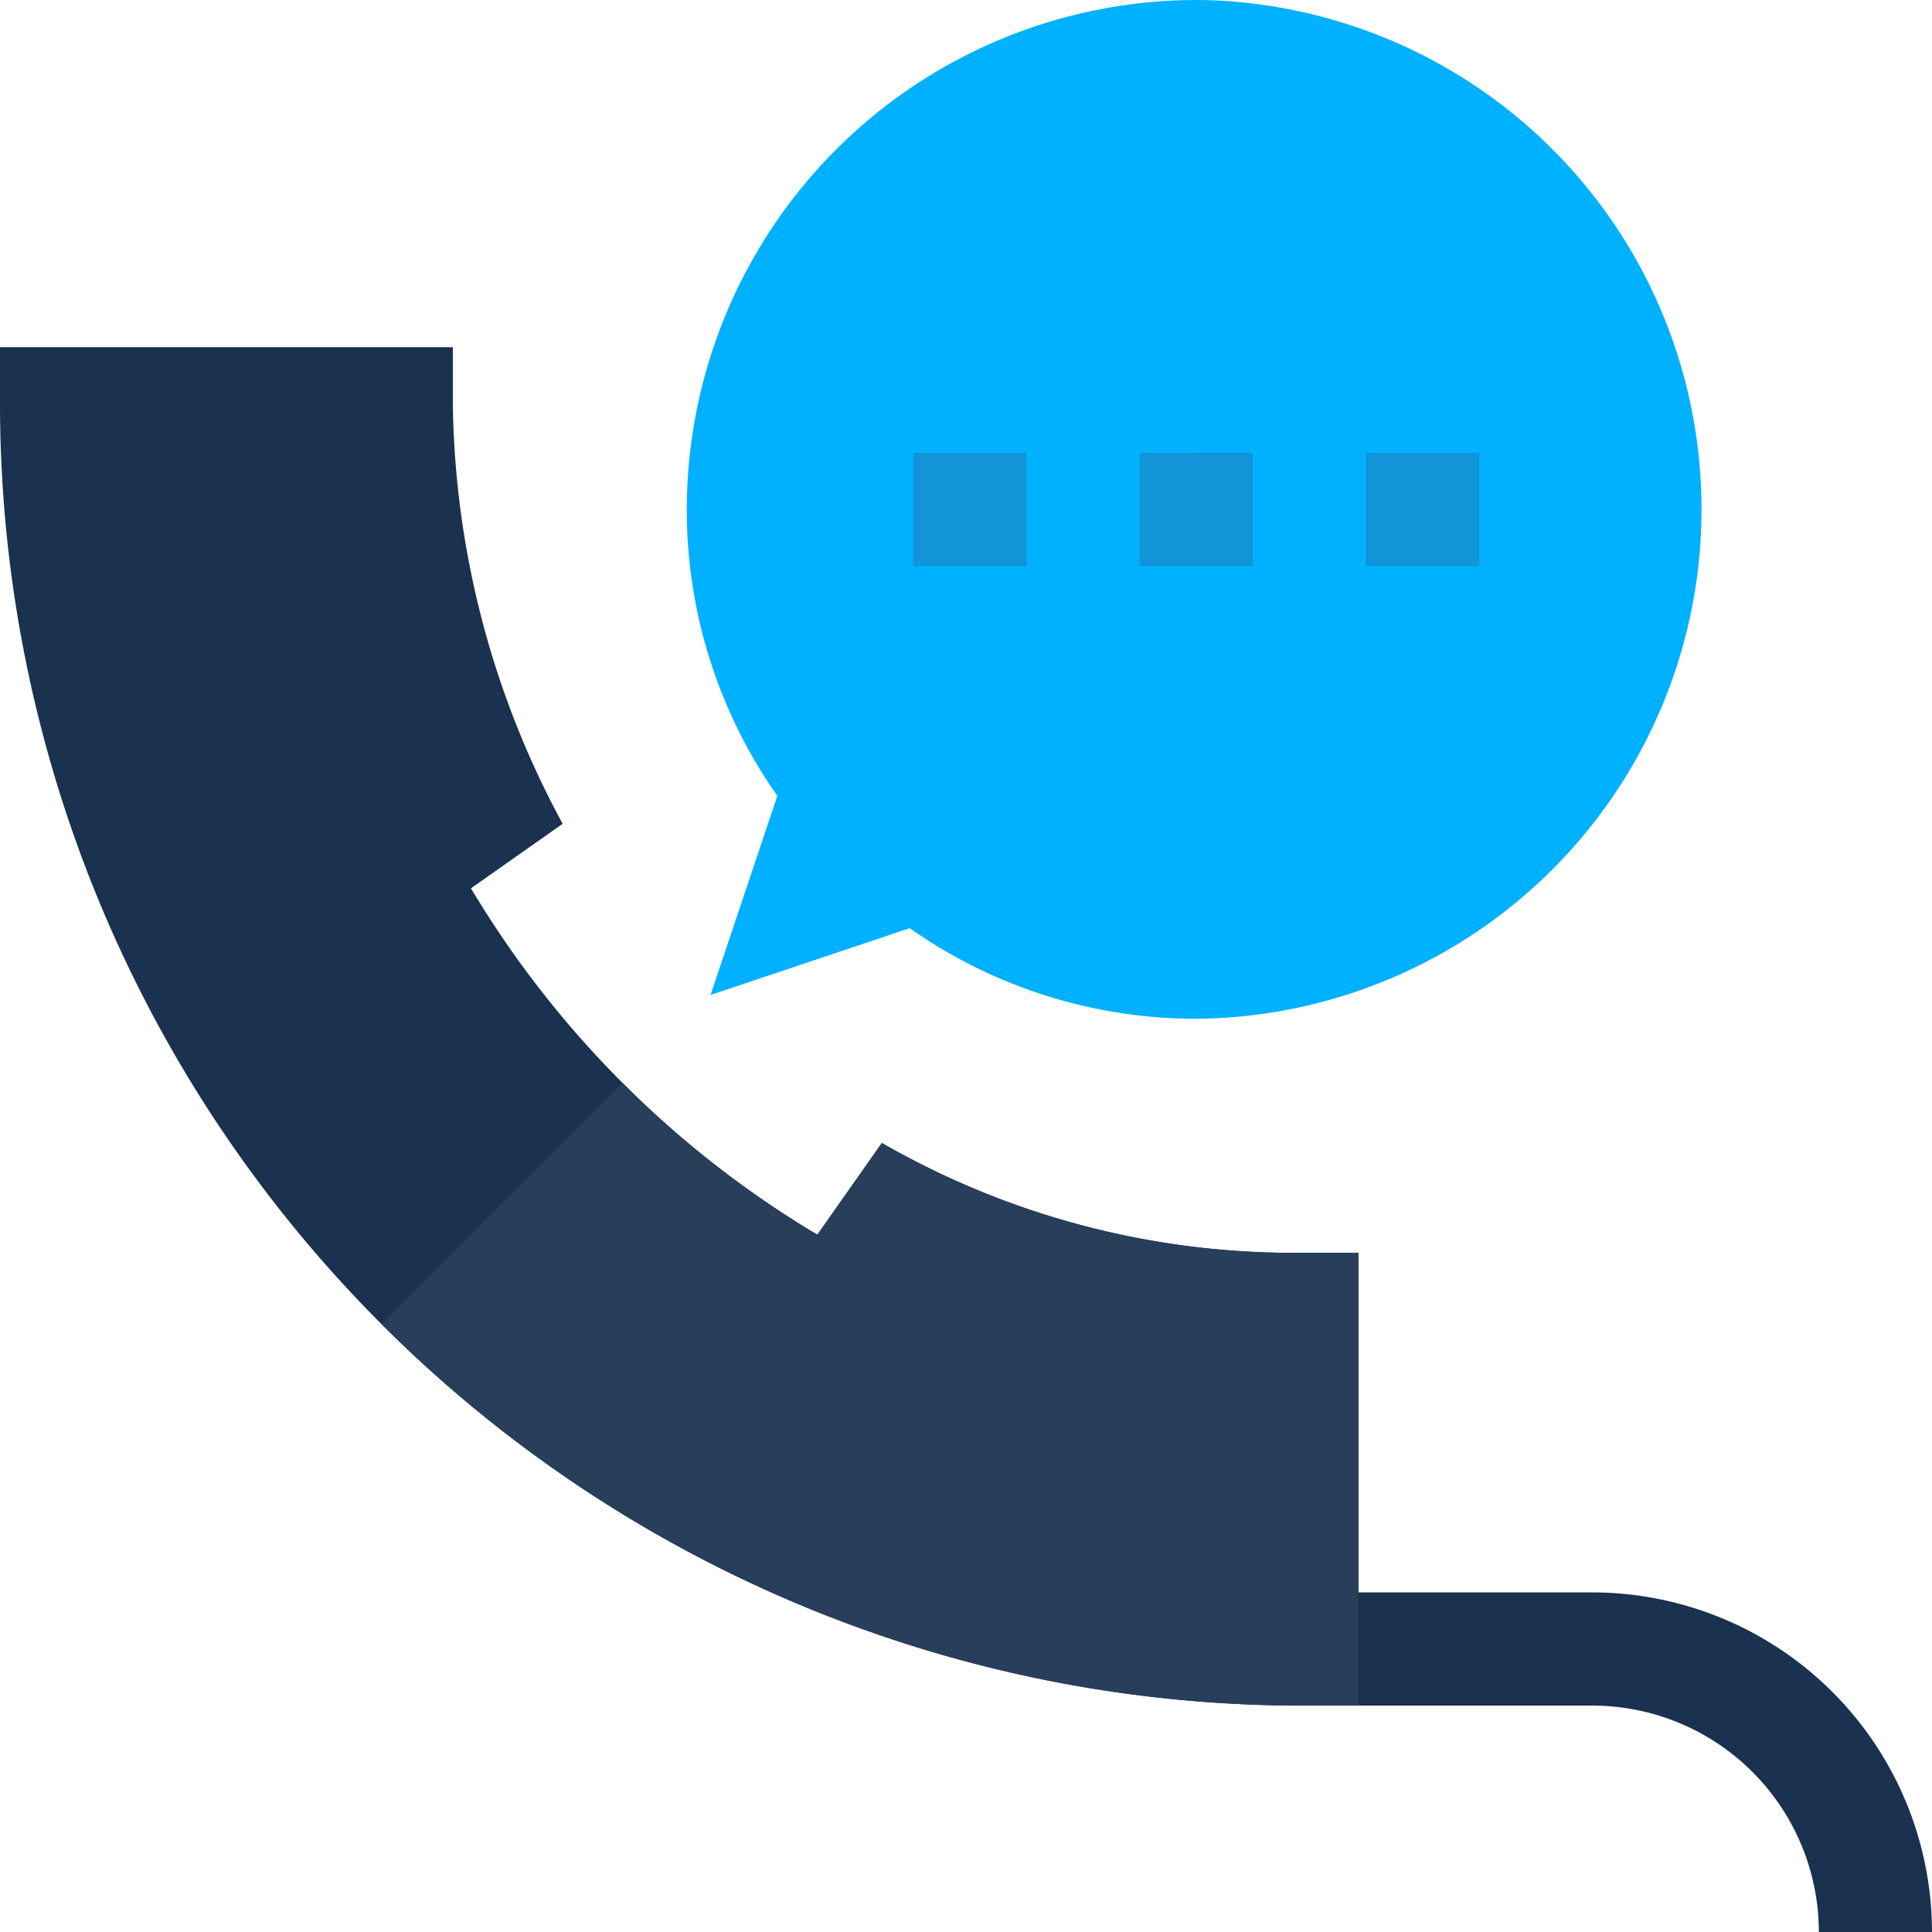 <svg xmlns="http://www.w3.org/2000/svg" width="59.417" height="59.417" viewBox="0 0 59.417 59.417"><g transform="translate(40.037 48.973)"><path d="M364.38,432.444H360.9a6.97,6.97,0,0,0-6.963-6.963h-7.2L345,422h8.936A10.456,10.456,0,0,1,364.38,432.444Z" transform="translate(-345 -422)" fill="#1a3150"/></g><g transform="translate(0 10.677)"><path d="M40.037,119.852a25.383,25.383,0,0,1-12.916-3.377l-1.984,2.82a30.8,30.8,0,0,1-10.653-10.653l2.82-1.984a27.772,27.772,0,0,1-3.377-12.916V92H0v1.741a40.058,40.058,0,0,0,40.037,40.037h1.741V119.852Z" transform="translate(0 -92)" fill="#1a3150"/></g><g transform="translate(21.121)"><path d="M197.667,0A15.69,15.69,0,0,0,182,15.667a15.28,15.28,0,0,0,2.785,8.808L182.731,30.6l6.127-2.054a15.28,15.28,0,0,0,8.808,2.785,15.667,15.667,0,0,0,0-31.333Z" transform="translate(-182)" fill="#00b1ff"/></g><g transform="translate(11.733 33.306)"><path d="M131.145,292.222v13.926H129.4a40.008,40.008,0,0,1-28.3-11.733L108.516,287a28.859,28.859,0,0,0,5.988,4.665l1.984-2.82a25.384,25.384,0,0,0,12.916,3.377Z" transform="translate(-101.1 -287)" fill="#283e5b"/></g><g transform="translate(28.084 13.926)"><path d="M242,120h3.481v3.481H242Z" transform="translate(-242 -120)" fill="#1394d8"/></g><g transform="translate(35.047 13.926)"><path d="M302,120h3.482v3.481H302Z" transform="translate(-302 -120)" fill="#1394d8"/></g><g transform="translate(42.01 13.926)"><path d="M362,120h3.482v3.481H362Z" transform="translate(-362 -120)" fill="#1394d8"/></g><path d="M317,120h1.741v3.481H317Z" transform="translate(-280.212 -106.074)" fill="#1394d8"/></svg>